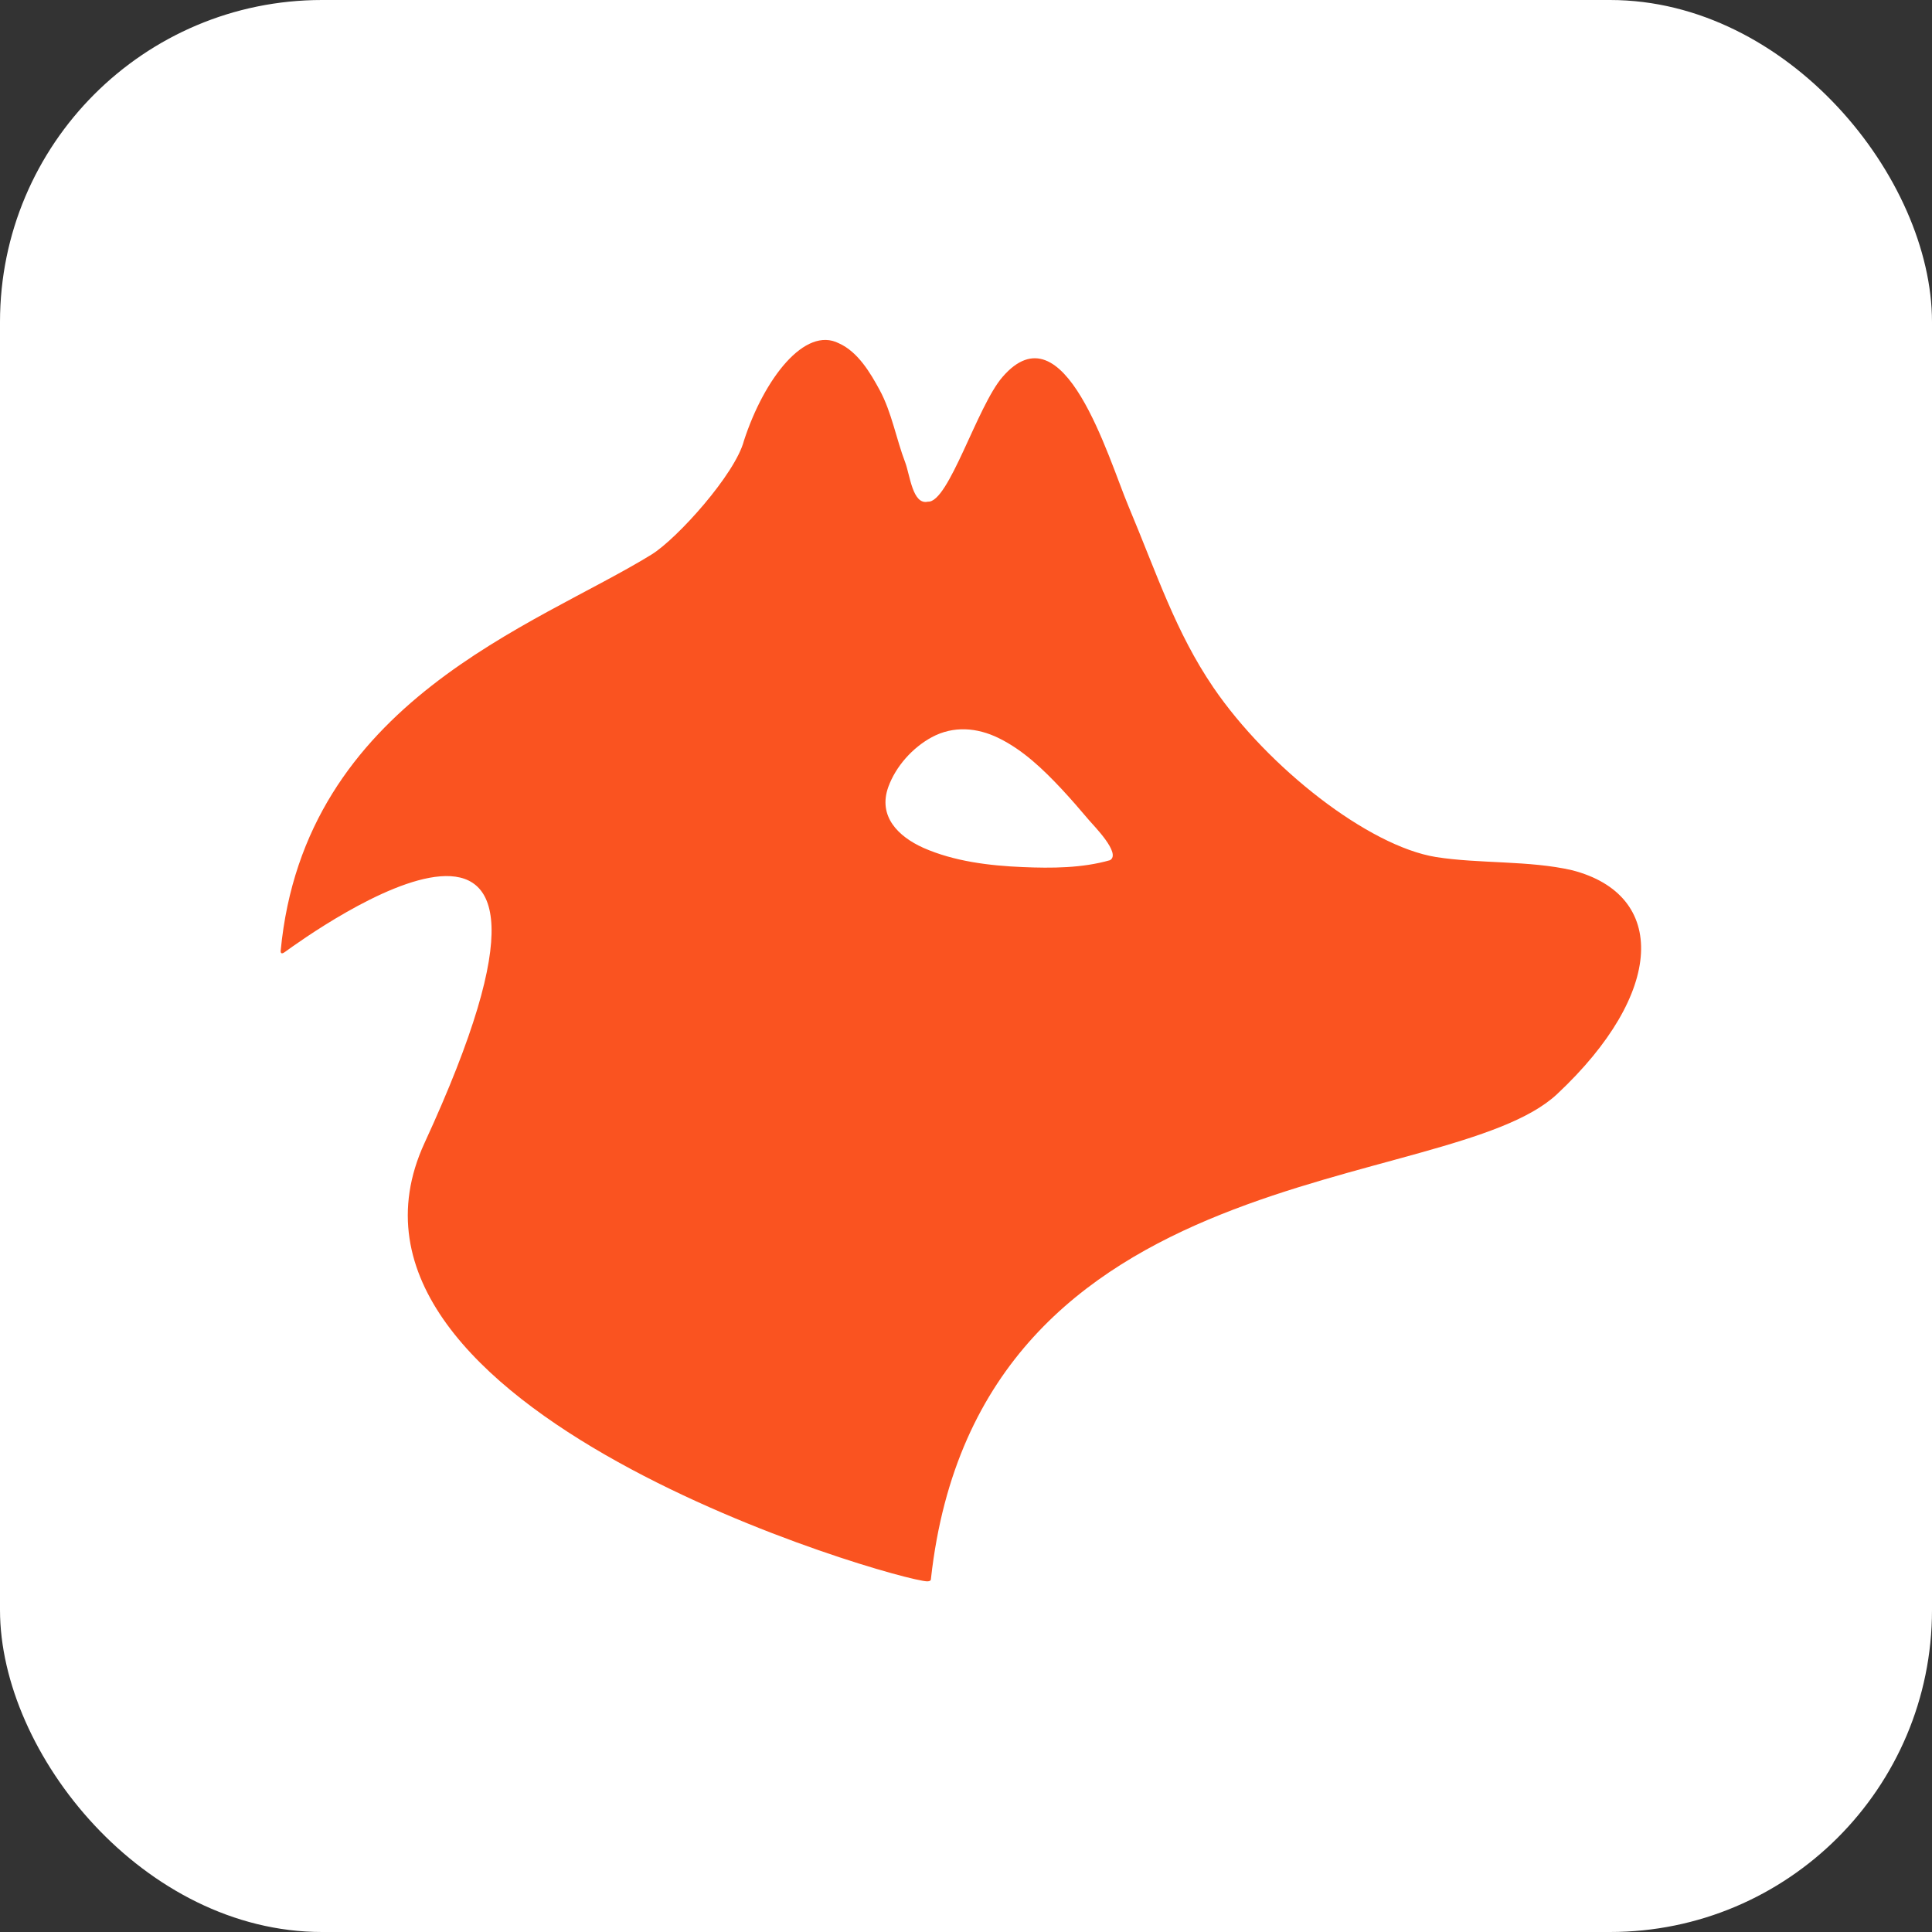 <svg width="80" height="80" viewBox="0 0 80 80" fill="none" xmlns="http://www.w3.org/2000/svg">
<rect x="0" y="0" width="80" height="80" fill="#333333" stroke="none"/>
<rect width="80" height="80" rx="13.333" fill="white"/>
<path d="M45.962 35.619C44.809 35.949 43.543 35.955 42.353 35.904C40.973 35.847 39.51 35.67 38.235 35.107C37.188 34.637 36.346 33.798 36.784 32.583C37.097 31.726 37.786 30.96 38.58 30.528C39.476 30.044 40.458 30.124 41.352 30.562C42.359 31.054 43.193 31.854 43.95 32.662C44.348 33.089 44.727 33.527 45.102 33.971C45.273 34.176 46.443 35.346 45.962 35.619ZM65.1 36.035C63.33 35.625 61.238 35.77 59.462 35.488C56.665 35.038 52.501 31.78 50.242 28.465C48.677 26.163 47.925 23.817 46.727 20.96C45.888 18.965 44.064 12.653 41.511 15.61C40.458 16.825 39.283 20.829 38.423 20.773C37.789 20.921 37.683 19.68 37.484 19.151C37.114 18.186 36.923 17.073 36.431 16.162C36.041 15.44 35.526 14.569 34.738 14.216C33.335 13.496 31.645 15.667 30.805 18.248C30.447 19.631 28.033 22.312 26.98 22.961C22.199 25.912 12.601 29.02 11.622 39.373C11.619 39.415 11.622 39.543 11.784 39.429C12.931 38.599 25.913 29.247 17.581 47.324C12.475 58.397 37.123 65.449 38.389 65.48C38.56 65.48 38.546 65.403 38.551 65.352C40.521 47.679 59.949 49.538 64.474 45.306C68.956 41.111 69.05 37.053 65.1 36.035Z" fill="#FA5320"/>
</svg>
